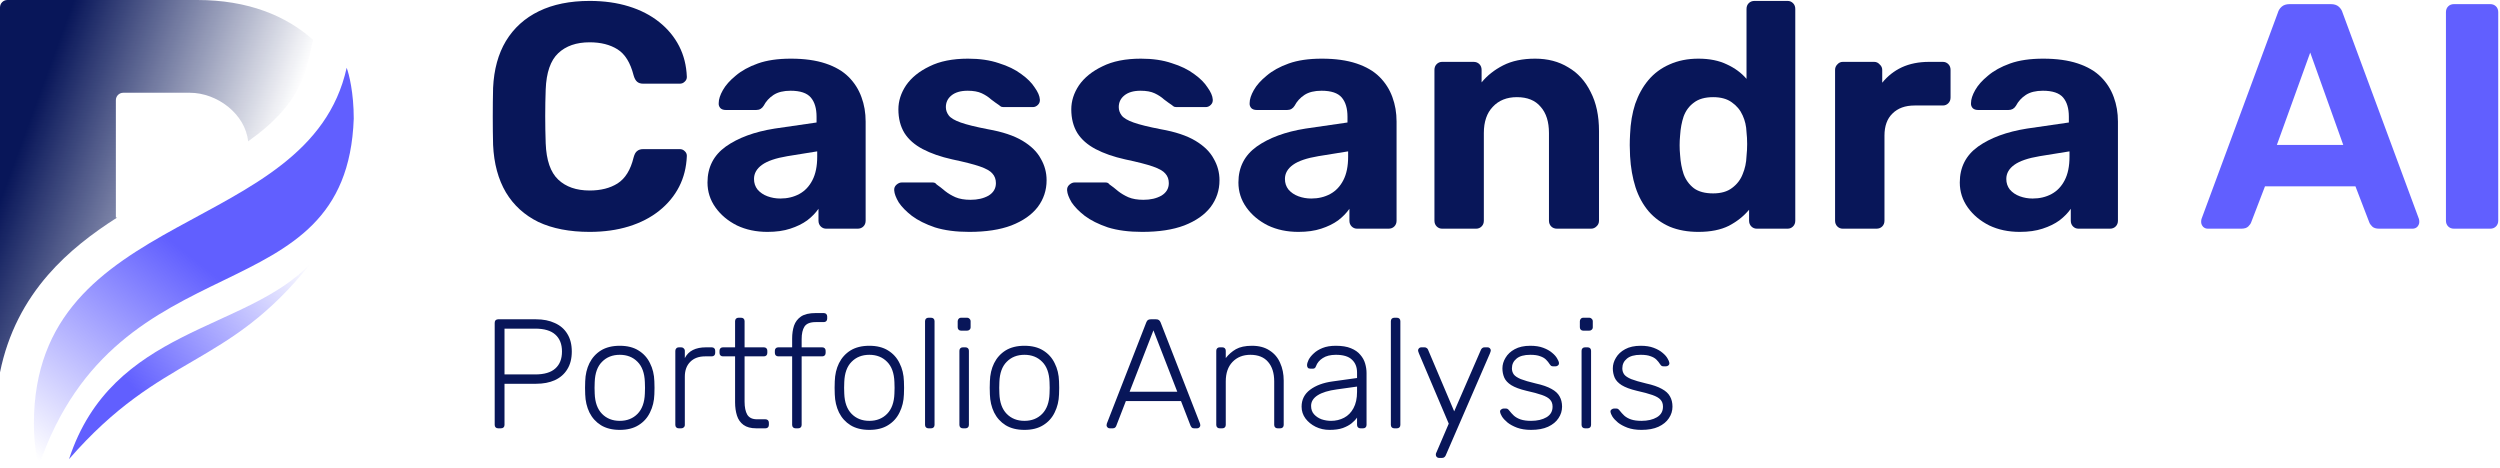 <?xml version="1.0" encoding="UTF-8"?>
<svg xmlns="http://www.w3.org/2000/svg" width="721" height="135" viewBox="0 0 721 135" fill="none">
  <path d="M143.658 123.528C143.359 123.528 143.119 123.438 142.939 123.259C142.76 123.079 142.67 122.84 142.67 122.54V93.118C142.67 92.788 142.76 92.534 142.939 92.354C143.119 92.174 143.359 92.084 143.658 92.084H154.574C156.67 92.084 158.482 92.444 160.009 93.162C161.566 93.851 162.764 94.884 163.602 96.262C164.471 97.639 164.905 99.346 164.905 101.383C164.905 103.419 164.471 105.126 163.602 106.504C162.764 107.881 161.566 108.929 160.009 109.648C158.482 110.337 156.67 110.681 154.574 110.681H145.5V122.54C145.5 122.84 145.41 123.079 145.23 123.259C145.051 123.438 144.796 123.528 144.467 123.528H143.658ZM145.5 107.986H154.349C156.954 107.986 158.886 107.417 160.144 106.279C161.431 105.141 162.075 103.509 162.075 101.383C162.075 99.257 161.431 97.624 160.144 96.487C158.886 95.349 156.954 94.779 154.349 94.779H145.5V107.986ZM178.745 123.978C176.589 123.978 174.777 123.528 173.309 122.63C171.872 121.732 170.764 120.504 169.985 118.946C169.237 117.389 168.832 115.652 168.772 113.736C168.743 113.287 168.728 112.658 168.728 111.849C168.728 111.041 168.743 110.412 168.772 109.962C168.832 108.016 169.237 106.279 169.985 104.752C170.764 103.195 171.872 101.967 173.309 101.068C174.777 100.17 176.589 99.721 178.745 99.721C180.901 99.721 182.698 100.17 184.135 101.068C185.603 101.967 186.711 103.195 187.459 104.752C188.238 106.279 188.657 108.016 188.717 109.962C188.747 110.412 188.762 111.041 188.762 111.849C188.762 112.658 188.747 113.287 188.717 113.736C188.657 115.652 188.238 117.389 187.459 118.946C186.711 120.504 185.603 121.732 184.135 122.63C182.698 123.528 180.901 123.978 178.745 123.978ZM178.745 121.372C180.841 121.372 182.548 120.698 183.866 119.351C185.183 118.003 185.887 116.057 185.977 113.511C186.007 113.062 186.022 112.508 186.022 111.849C186.022 111.19 186.007 110.636 185.977 110.187C185.887 107.612 185.183 105.665 183.866 104.347C182.548 103 180.841 102.326 178.745 102.326C176.648 102.326 174.941 103 173.624 104.347C172.306 105.665 171.602 107.612 171.513 110.187C171.483 110.636 171.468 111.19 171.468 111.849C171.468 112.508 171.483 113.062 171.513 113.511C171.602 116.057 172.306 118.003 173.624 119.351C174.941 120.698 176.648 121.372 178.745 121.372ZM195.752 123.528C195.453 123.528 195.213 123.438 195.033 123.259C194.854 123.079 194.764 122.84 194.764 122.54V101.203C194.764 100.904 194.854 100.664 195.033 100.484C195.213 100.275 195.453 100.17 195.752 100.17H196.471C196.77 100.17 197.01 100.275 197.19 100.484C197.399 100.664 197.504 100.904 197.504 101.203V103.269C198.043 102.221 198.822 101.443 199.84 100.934C200.858 100.424 202.116 100.17 203.613 100.17H205.275C205.575 100.17 205.814 100.26 205.994 100.439C206.174 100.619 206.263 100.859 206.263 101.158V101.787C206.263 102.087 206.174 102.326 205.994 102.506C205.814 102.685 205.575 102.775 205.275 102.775H203.344C201.547 102.775 200.124 103.299 199.076 104.347C198.028 105.396 197.504 106.818 197.504 108.615V122.54C197.504 122.84 197.399 123.079 197.19 123.259C197.01 123.438 196.77 123.528 196.471 123.528H195.752ZM218.107 123.528C216.55 123.528 215.322 123.199 214.423 122.54C213.525 121.881 212.896 120.983 212.537 119.845C212.177 118.707 211.998 117.434 211.998 116.027V102.775H208.494C208.195 102.775 207.955 102.685 207.775 102.506C207.596 102.326 207.506 102.087 207.506 101.787V101.158C207.506 100.859 207.596 100.619 207.775 100.439C207.955 100.26 208.195 100.17 208.494 100.17H211.998V92.623C211.998 92.324 212.088 92.084 212.267 91.905C212.447 91.725 212.687 91.635 212.986 91.635H213.75C214.049 91.635 214.289 91.725 214.468 91.905C214.648 92.084 214.738 92.324 214.738 92.623V100.17H220.308C220.607 100.17 220.847 100.26 221.027 100.439C221.206 100.619 221.296 100.859 221.296 101.158V101.787C221.296 102.087 221.206 102.326 221.027 102.506C220.847 102.685 220.607 102.775 220.308 102.775H214.738V115.847C214.738 117.434 214.992 118.677 215.502 119.575C216.041 120.474 216.984 120.923 218.332 120.923H220.757C221.057 120.923 221.296 121.013 221.476 121.192C221.656 121.372 221.745 121.612 221.745 121.911V122.54C221.745 122.84 221.656 123.079 221.476 123.259C221.296 123.438 221.057 123.528 220.757 123.528H218.107ZM229.444 123.528C229.144 123.528 228.905 123.438 228.725 123.259C228.545 123.079 228.455 122.84 228.455 122.54V102.775H224.457C224.158 102.775 223.918 102.685 223.739 102.506C223.559 102.326 223.469 102.087 223.469 101.787V101.158C223.469 100.859 223.559 100.619 223.739 100.439C223.918 100.26 224.158 100.17 224.457 100.17H228.455V97.609C228.455 96.262 228.635 95.034 228.994 93.926C229.384 92.818 230.058 91.935 231.016 91.276C232.004 90.617 233.412 90.287 235.238 90.287H237.574C237.874 90.287 238.113 90.377 238.293 90.557C238.473 90.737 238.562 90.976 238.562 91.276V91.905C238.562 92.204 238.473 92.444 238.293 92.623C238.113 92.803 237.874 92.893 237.574 92.893H235.238C233.651 92.893 232.573 93.327 232.004 94.196C231.465 95.034 231.195 96.247 231.195 97.834V100.17H237.125C237.424 100.17 237.664 100.26 237.844 100.439C238.023 100.619 238.113 100.859 238.113 101.158V101.787C238.113 102.087 238.023 102.326 237.844 102.506C237.664 102.685 237.424 102.775 237.125 102.775H231.195V122.54C231.195 122.84 231.106 123.079 230.926 123.259C230.746 123.438 230.507 123.528 230.207 123.528H229.444ZM250.718 123.978C248.562 123.978 246.75 123.528 245.283 122.63C243.845 121.732 242.737 120.504 241.959 118.946C241.21 117.389 240.806 115.652 240.746 113.736C240.716 113.287 240.701 112.658 240.701 111.849C240.701 111.041 240.716 110.412 240.746 109.962C240.806 108.016 241.21 106.279 241.959 104.752C242.737 103.195 243.845 101.967 245.283 101.068C246.75 100.17 248.562 99.721 250.718 99.721C252.874 99.721 254.671 100.17 256.109 101.068C257.576 101.967 258.684 103.195 259.433 104.752C260.211 106.279 260.63 108.016 260.69 109.962C260.72 110.412 260.735 111.041 260.735 111.849C260.735 112.658 260.72 113.287 260.69 113.736C260.63 115.652 260.211 117.389 259.433 118.946C258.684 120.504 257.576 121.732 256.109 122.63C254.671 123.528 252.874 123.978 250.718 123.978ZM250.718 121.372C252.814 121.372 254.521 120.698 255.839 119.351C257.157 118.003 257.86 116.057 257.95 113.511C257.98 113.062 257.995 112.508 257.995 111.849C257.995 111.19 257.98 110.636 257.95 110.187C257.86 107.612 257.157 105.665 255.839 104.347C254.521 103 252.814 102.326 250.718 102.326C248.622 102.326 246.915 103 245.597 104.347C244.28 105.665 243.576 107.612 243.486 110.187C243.456 110.636 243.441 111.19 243.441 111.849C243.441 112.508 243.456 113.062 243.486 113.511C243.576 116.057 244.28 118.003 245.597 119.351C246.915 120.698 248.622 121.372 250.718 121.372ZM267.771 123.528C267.471 123.528 267.231 123.438 267.052 123.259C266.872 123.079 266.782 122.84 266.782 122.54V92.623C266.782 92.324 266.872 92.084 267.052 91.905C267.231 91.725 267.471 91.635 267.771 91.635H268.534C268.834 91.635 269.073 91.725 269.253 91.905C269.433 92.084 269.522 92.324 269.522 92.623V122.54C269.522 122.84 269.433 123.079 269.253 123.259C269.073 123.438 268.834 123.528 268.534 123.528H267.771ZM277.68 123.528C277.381 123.528 277.141 123.438 276.962 123.259C276.782 123.079 276.692 122.84 276.692 122.54V101.158C276.692 100.859 276.782 100.619 276.962 100.439C277.141 100.26 277.381 100.17 277.68 100.17H278.444C278.743 100.17 278.983 100.26 279.163 100.439C279.342 100.619 279.432 100.859 279.432 101.158V122.54C279.432 122.84 279.342 123.079 279.163 123.259C278.983 123.438 278.743 123.528 278.444 123.528H277.68ZM277.186 95.364C276.887 95.364 276.647 95.274 276.467 95.094C276.288 94.914 276.198 94.675 276.198 94.375V92.668C276.198 92.369 276.288 92.129 276.467 91.95C276.647 91.74 276.887 91.635 277.186 91.635H278.893C279.193 91.635 279.432 91.74 279.612 91.95C279.821 92.129 279.926 92.369 279.926 92.668V94.375C279.926 94.675 279.821 94.914 279.612 95.094C279.432 95.274 279.193 95.364 278.893 95.364H277.186ZM295.453 123.978C293.297 123.978 291.485 123.528 290.018 122.63C288.58 121.732 287.472 120.504 286.694 118.946C285.945 117.389 285.541 115.652 285.481 113.736C285.451 113.287 285.436 112.658 285.436 111.849C285.436 111.041 285.451 110.412 285.481 109.962C285.541 108.016 285.945 106.279 286.694 104.752C287.472 103.195 288.58 101.967 290.018 101.068C291.485 100.17 293.297 99.721 295.453 99.721C297.609 99.721 299.406 100.17 300.844 101.068C302.311 101.967 303.419 103.195 304.168 104.752C304.946 106.279 305.366 108.016 305.425 109.962C305.455 110.412 305.47 111.041 305.47 111.849C305.47 112.658 305.455 113.287 305.425 113.736C305.366 115.652 304.946 117.389 304.168 118.946C303.419 120.504 302.311 121.732 300.844 122.63C299.406 123.528 297.609 123.978 295.453 123.978ZM295.453 121.372C297.549 121.372 299.256 120.698 300.574 119.351C301.892 118.003 302.595 116.057 302.685 113.511C302.715 113.062 302.73 112.508 302.73 111.849C302.73 111.19 302.715 110.636 302.685 110.187C302.595 107.612 301.892 105.665 300.574 104.347C299.256 103 297.549 102.326 295.453 102.326C293.357 102.326 291.65 103 290.332 104.347C289.015 105.665 288.311 107.612 288.221 110.187C288.191 110.636 288.176 111.19 288.176 111.849C288.176 112.508 288.191 113.062 288.221 113.511C288.311 116.057 289.015 118.003 290.332 119.351C291.65 120.698 293.357 121.372 295.453 121.372ZM320.028 123.528C319.789 123.528 319.579 123.438 319.399 123.259C319.22 123.079 319.13 122.869 319.13 122.63C319.13 122.48 319.16 122.315 319.22 122.136L330.584 92.983C330.704 92.683 330.854 92.459 331.034 92.309C331.243 92.159 331.528 92.084 331.887 92.084H333.414C333.774 92.084 334.043 92.159 334.223 92.309C334.433 92.459 334.597 92.683 334.717 92.983L346.082 122.136C346.142 122.315 346.172 122.48 346.172 122.63C346.172 122.869 346.082 123.079 345.902 123.259C345.723 123.438 345.513 123.528 345.273 123.528H344.375C344.075 123.528 343.851 123.453 343.701 123.304C343.551 123.124 343.447 122.974 343.387 122.855L340.602 115.667H324.7L321.915 122.855C321.885 122.974 321.78 123.124 321.6 123.304C321.451 123.453 321.226 123.528 320.927 123.528H320.028ZM325.778 112.972H339.524L332.651 95.274L325.778 112.972ZM351.759 123.528C351.46 123.528 351.22 123.438 351.041 123.259C350.861 123.079 350.771 122.84 350.771 122.54V101.158C350.771 100.859 350.861 100.619 351.041 100.439C351.22 100.26 351.46 100.17 351.759 100.17H352.523C352.822 100.17 353.062 100.26 353.242 100.439C353.421 100.619 353.511 100.859 353.511 101.158V103.269C354.32 102.221 355.293 101.368 356.431 100.709C357.599 100.05 359.141 99.721 361.058 99.721C363.094 99.721 364.786 100.17 366.134 101.068C367.511 101.937 368.529 103.135 369.188 104.662C369.877 106.159 370.221 107.866 370.221 109.783V122.54C370.221 122.84 370.132 123.079 369.952 123.259C369.772 123.438 369.533 123.528 369.233 123.528H368.47C368.17 123.528 367.931 123.438 367.751 123.259C367.571 123.079 367.481 122.84 367.481 122.54V110.007C367.481 107.612 366.897 105.74 365.729 104.392C364.562 103.015 362.855 102.326 360.609 102.326C358.482 102.326 356.76 103.015 355.443 104.392C354.155 105.74 353.511 107.612 353.511 110.007V122.54C353.511 122.84 353.421 123.079 353.242 123.259C353.062 123.438 352.822 123.528 352.523 123.528H351.759ZM383.421 123.978C381.983 123.978 380.651 123.678 379.423 123.079C378.225 122.48 377.252 121.687 376.503 120.698C375.755 119.68 375.38 118.542 375.38 117.284C375.38 115.248 376.204 113.616 377.851 112.388C379.498 111.16 381.639 110.367 384.274 110.007L391.372 109.019V107.447C391.372 105.86 390.878 104.617 389.889 103.719C388.931 102.79 387.389 102.326 385.263 102.326C383.705 102.326 382.448 102.641 381.489 103.269C380.531 103.868 379.872 104.662 379.513 105.65C379.363 106.099 379.079 106.324 378.659 106.324H377.941C377.581 106.324 377.327 106.234 377.177 106.054C377.027 105.845 376.952 105.605 376.952 105.336C376.952 104.916 377.102 104.392 377.402 103.764C377.731 103.135 378.225 102.521 378.884 101.922C379.543 101.293 380.396 100.769 381.444 100.35C382.493 99.93 383.765 99.721 385.263 99.721C387.03 99.721 388.482 99.96 389.62 100.439C390.788 100.919 391.686 101.547 392.315 102.326C392.974 103.075 393.438 103.913 393.708 104.842C393.977 105.77 394.112 106.683 394.112 107.582V122.54C394.112 122.84 394.022 123.079 393.842 123.259C393.663 123.438 393.423 123.528 393.124 123.528H392.36C392.061 123.528 391.821 123.438 391.641 123.259C391.462 123.079 391.372 122.84 391.372 122.54V120.429C391.012 120.968 390.503 121.507 389.844 122.046C389.186 122.585 388.332 123.049 387.284 123.438C386.266 123.798 384.978 123.978 383.421 123.978ZM383.87 121.372C385.248 121.372 386.505 121.073 387.643 120.474C388.781 119.875 389.68 118.961 390.339 117.734C391.027 116.476 391.372 114.904 391.372 113.017V111.49L385.577 112.298C383.121 112.628 381.265 113.197 380.007 114.005C378.749 114.814 378.12 115.832 378.12 117.06C378.12 118.048 378.405 118.857 378.974 119.486C379.543 120.114 380.262 120.594 381.13 120.923C382.028 121.222 382.942 121.372 383.87 121.372ZM402.114 123.528C401.814 123.528 401.575 123.438 401.395 123.259C401.215 123.079 401.125 122.84 401.125 122.54V92.623C401.125 92.324 401.215 92.084 401.395 91.905C401.575 91.725 401.814 91.635 402.114 91.635H402.877C403.177 91.635 403.416 91.725 403.596 91.905C403.776 92.084 403.865 92.324 403.865 92.623V122.54C403.865 122.84 403.776 123.079 403.596 123.259C403.416 123.438 403.177 123.528 402.877 123.528H402.114ZM414.988 132.063C414.749 132.063 414.539 131.973 414.359 131.794C414.18 131.614 414.09 131.404 414.09 131.165C414.09 131.045 414.105 130.91 414.135 130.76C414.195 130.641 414.269 130.476 414.359 130.266L417.818 122.181L409.238 101.967C409.059 101.518 408.969 101.218 408.969 101.068C408.969 100.829 409.059 100.619 409.238 100.439C409.418 100.26 409.628 100.17 409.867 100.17H410.811C411.11 100.17 411.335 100.245 411.484 100.395C411.664 100.514 411.784 100.664 411.844 100.844L419.39 118.632L427.117 100.844C427.206 100.664 427.326 100.514 427.476 100.395C427.626 100.245 427.85 100.17 428.15 100.17H429.048C429.288 100.17 429.497 100.26 429.677 100.439C429.857 100.619 429.946 100.829 429.946 101.068C429.946 101.218 429.857 101.518 429.677 101.967L416.92 131.389C416.83 131.569 416.71 131.719 416.56 131.839C416.411 131.988 416.186 132.063 415.887 132.063H414.988ZM441.562 123.978C440.005 123.978 438.657 123.768 437.519 123.349C436.411 122.929 435.498 122.435 434.779 121.866C434.06 121.267 433.521 120.683 433.162 120.114C432.832 119.545 432.653 119.111 432.623 118.812C432.593 118.482 432.698 118.243 432.937 118.093C433.177 117.913 433.401 117.823 433.611 117.823H434.285C434.464 117.823 434.614 117.853 434.734 117.913C434.884 117.973 435.063 118.138 435.273 118.407C435.662 118.917 436.112 119.411 436.621 119.89C437.13 120.339 437.774 120.698 438.552 120.968C439.361 121.237 440.364 121.372 441.562 121.372C443.359 121.372 444.841 121.028 446.009 120.339C447.177 119.65 447.761 118.632 447.761 117.284C447.761 116.446 447.521 115.772 447.042 115.263C446.593 114.754 445.814 114.305 444.706 113.915C443.598 113.526 442.101 113.122 440.214 112.703C438.328 112.253 436.875 111.714 435.857 111.085C434.869 110.457 434.195 109.738 433.836 108.929C433.476 108.091 433.297 107.192 433.297 106.234C433.297 105.186 433.596 104.168 434.195 103.18C434.794 102.161 435.677 101.338 436.845 100.709C438.043 100.05 439.54 99.721 441.337 99.721C442.805 99.721 444.047 99.915 445.066 100.305C446.114 100.694 446.967 101.173 447.626 101.742C448.285 102.281 448.764 102.82 449.063 103.359C449.393 103.898 449.573 104.333 449.602 104.662C449.632 104.961 449.543 105.201 449.333 105.381C449.123 105.56 448.884 105.65 448.614 105.65H447.94C447.701 105.65 447.506 105.605 447.356 105.515C447.207 105.396 447.072 105.246 446.952 105.066C446.653 104.587 446.293 104.138 445.874 103.719C445.455 103.299 444.886 102.97 444.167 102.73C443.478 102.461 442.535 102.326 441.337 102.326C439.54 102.326 438.208 102.7 437.339 103.449C436.471 104.168 436.037 105.096 436.037 106.234C436.037 106.893 436.216 107.477 436.576 107.986C436.935 108.465 437.609 108.914 438.597 109.334C439.585 109.723 441.023 110.142 442.909 110.591C444.826 111.011 446.338 111.535 447.446 112.164C448.554 112.762 449.333 113.481 449.782 114.32C450.261 115.158 450.501 116.146 450.501 117.284C450.501 118.482 450.156 119.59 449.468 120.609C448.809 121.627 447.806 122.45 446.458 123.079C445.14 123.678 443.508 123.978 441.562 123.978ZM457.113 123.528C456.813 123.528 456.573 123.438 456.394 123.259C456.214 123.079 456.124 122.84 456.124 122.54V101.158C456.124 100.859 456.214 100.619 456.394 100.439C456.573 100.26 456.813 100.17 457.113 100.17H457.876C458.176 100.17 458.415 100.26 458.595 100.439C458.775 100.619 458.864 100.859 458.864 101.158V122.54C458.864 122.84 458.775 123.079 458.595 123.259C458.415 123.438 458.176 123.528 457.876 123.528H457.113ZM456.618 95.364C456.319 95.364 456.079 95.274 455.9 95.094C455.72 94.914 455.63 94.675 455.63 94.375V92.668C455.63 92.369 455.72 92.129 455.9 91.95C456.079 91.74 456.319 91.635 456.618 91.635H458.325C458.625 91.635 458.864 91.74 459.044 91.95C459.254 92.129 459.359 92.369 459.359 92.668V94.375C459.359 94.675 459.254 94.914 459.044 95.094C458.864 95.274 458.625 95.364 458.325 95.364H456.618ZM473.403 123.978C471.846 123.978 470.498 123.768 469.36 123.349C468.252 122.929 467.339 122.435 466.62 121.866C465.901 121.267 465.362 120.683 465.003 120.114C464.674 119.545 464.494 119.111 464.464 118.812C464.434 118.482 464.539 118.243 464.778 118.093C465.018 117.913 465.243 117.823 465.452 117.823H466.126C466.306 117.823 466.455 117.853 466.575 117.913C466.725 117.973 466.905 118.138 467.114 118.407C467.504 118.917 467.953 119.411 468.462 119.89C468.971 120.339 469.615 120.698 470.393 120.968C471.202 121.237 472.205 121.372 473.403 121.372C475.2 121.372 476.682 121.028 477.85 120.339C479.018 119.65 479.602 118.632 479.602 117.284C479.602 116.446 479.362 115.772 478.883 115.263C478.434 114.754 477.655 114.305 476.547 113.915C475.439 113.526 473.942 113.122 472.055 112.703C470.169 112.253 468.716 111.714 467.698 111.085C466.71 110.457 466.036 109.738 465.677 108.929C465.317 108.091 465.138 107.192 465.138 106.234C465.138 105.186 465.437 104.168 466.036 103.18C466.635 102.161 467.519 101.338 468.686 100.709C469.884 100.05 471.382 99.721 473.178 99.721C474.646 99.721 475.889 99.915 476.907 100.305C477.955 100.694 478.808 101.173 479.467 101.742C480.126 102.281 480.605 102.82 480.905 103.359C481.234 103.898 481.414 104.333 481.444 104.662C481.474 104.961 481.384 105.201 481.174 105.381C480.965 105.56 480.725 105.65 480.456 105.65H479.782C479.542 105.65 479.347 105.605 479.198 105.515C479.048 105.396 478.913 105.246 478.793 105.066C478.494 104.587 478.135 104.138 477.715 103.719C477.296 103.299 476.727 102.97 476.008 102.73C475.32 102.461 474.376 102.326 473.178 102.326C471.382 102.326 470.049 102.7 469.181 103.449C468.312 104.168 467.878 105.096 467.878 106.234C467.878 106.893 468.058 107.477 468.417 107.986C468.776 108.465 469.45 108.914 470.438 109.334C471.427 109.723 472.864 110.142 474.751 110.591C476.667 111.011 478.18 111.535 479.288 112.164C480.396 112.762 481.174 113.481 481.623 114.32C482.103 115.158 482.342 116.146 482.342 117.284C482.342 118.482 481.998 119.59 481.309 120.609C480.65 121.627 479.647 122.45 478.299 123.079C476.982 123.678 475.35 123.978 473.403 123.978Z" fill="#081659"></path>
  <path d="M707.723 65.951C707.045 65.951 706.489 65.735 706.058 65.304C705.626 64.872 705.41 64.317 705.41 63.638V3.503C705.41 2.825 705.626 2.27 706.058 1.838C706.489 1.406 707.045 1.19 707.723 1.19H718.177C718.856 1.19 719.411 1.406 719.843 1.838C720.274 2.27 720.49 2.825 720.49 3.503V63.638C720.49 64.317 720.274 64.872 719.843 65.304C719.411 65.735 718.856 65.951 718.177 65.951H707.723Z" fill="#615FFF"></path>
  <path d="M636.755 65.951C636.2 65.951 635.738 65.766 635.368 65.396C634.998 64.964 634.812 64.502 634.812 64.008C634.812 63.7 634.843 63.422 634.905 63.176L656.924 3.688C657.109 3.01 657.479 2.424 658.034 1.931C658.589 1.437 659.36 1.19 660.347 1.19H672.189C673.176 1.19 673.947 1.437 674.502 1.931C675.057 2.424 675.427 3.01 675.612 3.688L697.631 63.176C697.692 63.422 697.723 63.7 697.723 64.008C697.723 64.502 697.538 64.964 697.168 65.396C696.798 65.766 696.335 65.951 695.78 65.951H686.159C685.233 65.951 684.555 65.735 684.123 65.304C683.691 64.872 683.414 64.471 683.291 64.101L679.312 53.739H653.223L649.245 64.101C649.122 64.471 648.844 64.872 648.412 65.304C647.981 65.735 647.302 65.951 646.377 65.951H636.755ZM656.646 41.805H675.797L666.268 15.16L656.646 41.805Z" fill="#615FFF"></path>
  <path d="M582.504 66.876C579.235 66.876 576.305 66.259 573.715 65.025C571.124 63.73 569.058 62.003 567.516 59.845C565.974 57.686 565.203 55.281 565.203 52.629C565.203 48.249 566.961 44.795 570.477 42.267C574.054 39.738 578.741 38.011 584.539 37.086L596.658 35.328V33.663C596.658 31.257 596.103 29.407 594.993 28.112C593.883 26.817 591.94 26.169 589.165 26.169C587.129 26.169 585.495 26.57 584.261 27.372C583.028 28.174 582.072 29.222 581.393 30.517C580.9 31.319 580.191 31.72 579.265 31.72H570.477C569.798 31.72 569.274 31.535 568.904 31.165C568.534 30.733 568.379 30.24 568.441 29.685C568.441 28.636 568.842 27.403 569.644 25.984C570.446 24.565 571.679 23.178 573.345 21.821C575.01 20.402 577.138 19.23 579.728 18.305C582.318 17.38 585.495 16.918 589.257 16.918C593.143 16.918 596.473 17.38 599.249 18.305C602.024 19.23 604.245 20.526 605.91 22.191C607.575 23.856 608.809 25.799 609.611 28.019C610.412 30.178 610.813 32.522 610.813 35.05V63.638C610.813 64.316 610.597 64.871 610.166 65.303C609.734 65.735 609.179 65.951 608.5 65.951H599.434C598.817 65.951 598.293 65.735 597.861 65.303C597.429 64.871 597.213 64.316 597.213 63.638V60.215C596.412 61.387 595.332 62.497 593.975 63.545C592.619 64.532 590.984 65.334 589.072 65.951C587.222 66.567 585.032 66.876 582.504 66.876ZM586.204 57.254C588.239 57.254 590.059 56.822 591.663 55.959C593.266 55.096 594.531 53.77 595.456 51.981C596.381 50.192 596.843 47.941 596.843 45.227V43.654L588.239 45.042C584.909 45.597 582.473 46.43 580.931 47.54C579.389 48.65 578.618 50.007 578.618 51.611C578.618 52.783 578.957 53.8 579.636 54.664C580.376 55.527 581.332 56.175 582.504 56.607C583.675 57.038 584.909 57.254 586.204 57.254Z" fill="#081659"></path>
  <path d="M531.455 65.951C530.838 65.951 530.314 65.735 529.882 65.303C529.45 64.871 529.234 64.316 529.234 63.638V20.155C529.234 19.539 529.45 19.014 529.882 18.583C530.314 18.089 530.838 17.843 531.455 17.843H540.521C541.138 17.843 541.662 18.089 542.094 18.583C542.587 19.014 542.834 19.539 542.834 20.155V23.856C544.376 21.944 546.257 20.464 548.478 19.415C550.76 18.367 553.381 17.843 556.341 17.843H560.32C560.936 17.843 561.461 18.058 561.892 18.49C562.324 18.922 562.54 19.477 562.54 20.155V28.112C562.54 28.79 562.324 29.345 561.892 29.777C561.461 30.209 560.936 30.425 560.32 30.425H552.178C549.464 30.425 547.337 31.196 545.795 32.737C544.253 34.218 543.482 36.346 543.482 39.121V63.638C543.482 64.316 543.266 64.871 542.834 65.303C542.402 65.735 541.847 65.951 541.169 65.951H531.455Z" fill="#081659"></path>
  <path d="M489.818 66.876C486.734 66.876 483.989 66.383 481.584 65.396C479.179 64.347 477.143 62.867 475.478 60.955C473.813 58.981 472.548 56.669 471.685 54.016C470.821 51.303 470.297 48.311 470.112 45.042C470.05 43.87 470.02 42.822 470.02 41.897C470.02 40.91 470.05 39.861 470.112 38.751C470.235 35.544 470.729 32.614 471.592 29.962C472.517 27.31 473.782 25.028 475.385 23.116C477.051 21.143 479.086 19.631 481.491 18.583C483.959 17.473 486.734 16.918 489.818 16.918C493.025 16.918 495.77 17.473 498.052 18.583C500.334 19.631 502.215 21.019 503.695 22.746V2.578C503.695 1.899 503.911 1.344 504.343 0.913C504.775 0.481 505.33 0.265 506.008 0.265H515.537C516.154 0.265 516.678 0.481 517.11 0.913C517.542 1.344 517.758 1.899 517.758 2.578V63.638C517.758 64.316 517.542 64.871 517.11 65.303C516.678 65.735 516.154 65.951 515.537 65.951H506.656C506.039 65.951 505.515 65.735 505.083 65.303C504.651 64.871 504.435 64.316 504.435 63.638V60.492C502.893 62.343 500.951 63.885 498.607 65.118C496.263 66.29 493.333 66.876 489.818 66.876ZM494.074 55.774C496.356 55.774 498.175 55.25 499.532 54.201C500.951 53.153 501.968 51.827 502.585 50.223C503.263 48.62 503.633 46.893 503.695 45.042C503.819 43.87 503.88 42.699 503.88 41.527C503.88 40.355 503.819 39.214 503.695 38.104C503.633 36.377 503.263 34.773 502.585 33.293C501.907 31.751 500.858 30.487 499.439 29.5C498.083 28.513 496.294 28.02 494.074 28.02C491.73 28.02 489.88 28.544 488.523 29.592C487.166 30.579 486.179 31.905 485.562 33.571C485.007 35.236 484.668 37.055 484.544 39.029C484.359 40.941 484.359 42.853 484.544 44.765C484.668 46.739 485.007 48.558 485.562 50.223C486.179 51.889 487.166 53.245 488.523 54.294C489.88 55.281 491.73 55.774 494.074 55.774Z" fill="#081659"></path>
  <path d="M415.914 65.951C415.297 65.951 414.773 65.735 414.341 65.303C413.909 64.871 413.693 64.316 413.693 63.638V20.155C413.693 19.477 413.909 18.922 414.341 18.49C414.773 18.058 415.297 17.843 415.914 17.843H424.98C425.659 17.843 426.214 18.058 426.646 18.49C427.077 18.922 427.293 19.477 427.293 20.155V23.764C428.897 21.79 430.963 20.155 433.492 18.86C436.02 17.565 439.104 16.918 442.743 16.918C446.382 16.918 449.559 17.75 452.272 19.415C455.048 21.019 457.206 23.394 458.748 26.539C460.352 29.623 461.154 33.385 461.154 37.826V63.638C461.154 64.316 460.907 64.871 460.414 65.303C459.982 65.735 459.458 65.951 458.841 65.951H449.034C448.356 65.951 447.801 65.735 447.369 65.303C446.937 64.871 446.721 64.316 446.721 63.638V38.381C446.721 35.112 445.92 32.583 444.316 30.795C442.774 28.945 440.492 28.019 437.47 28.019C434.571 28.019 432.258 28.945 430.531 30.795C428.804 32.583 427.941 35.112 427.941 38.381V63.638C427.941 64.316 427.725 64.871 427.293 65.303C426.861 65.735 426.337 65.951 425.72 65.951H415.914Z" fill="#081659"></path>
  <path d="M374.461 66.876C371.192 66.876 368.262 66.259 365.672 65.025C363.081 63.73 361.015 62.003 359.473 59.845C357.931 57.686 357.16 55.281 357.16 52.629C357.16 48.249 358.918 44.795 362.434 42.267C366.011 39.738 370.698 38.011 376.496 37.086L388.615 35.328V33.663C388.615 31.257 388.06 29.407 386.95 28.112C385.84 26.817 383.897 26.169 381.122 26.169C379.086 26.169 377.452 26.57 376.218 27.372C374.985 28.174 374.029 29.222 373.35 30.517C372.857 31.319 372.148 31.72 371.223 31.72H362.434C361.755 31.72 361.231 31.535 360.861 31.165C360.491 30.733 360.337 30.24 360.398 29.685C360.398 28.636 360.799 27.403 361.601 25.984C362.403 24.565 363.636 23.178 365.302 21.821C366.967 20.402 369.095 19.23 371.685 18.305C374.276 17.38 377.452 16.918 381.214 16.918C385.1 16.918 388.43 17.38 391.206 18.305C393.981 19.23 396.202 20.526 397.867 22.191C399.532 23.856 400.766 25.799 401.568 28.019C402.369 30.178 402.77 32.522 402.77 35.05V63.638C402.77 64.316 402.554 64.871 402.123 65.303C401.691 65.735 401.136 65.951 400.457 65.951H391.391C390.774 65.951 390.25 65.735 389.818 65.303C389.386 64.871 389.171 64.316 389.171 63.638V60.215C388.369 61.387 387.289 62.497 385.932 63.545C384.576 64.532 382.941 65.334 381.029 65.951C379.179 66.567 376.989 66.876 374.461 66.876ZM378.161 57.254C380.197 57.254 382.016 56.822 383.62 55.959C385.223 55.096 386.488 53.77 387.413 51.981C388.338 50.192 388.8 47.941 388.8 45.227V43.654L380.197 45.042C376.866 45.597 374.43 46.43 372.888 47.54C371.346 48.65 370.575 50.007 370.575 51.611C370.575 52.783 370.914 53.8 371.593 54.664C372.333 55.527 373.289 56.175 374.461 56.607C375.632 57.038 376.866 57.254 378.161 57.254Z" fill="#081659"></path>
  <path d="M329.405 66.876C325.581 66.876 322.281 66.444 319.506 65.581C316.792 64.656 314.572 63.545 312.845 62.25C311.179 60.955 309.915 59.66 309.052 58.364C308.25 57.008 307.818 55.867 307.756 54.941C307.695 54.263 307.911 53.708 308.404 53.276C308.897 52.844 309.391 52.629 309.884 52.629H318.858C319.043 52.629 319.228 52.659 319.413 52.721C319.598 52.783 319.783 52.937 319.968 53.184C320.77 53.739 321.603 54.386 322.466 55.126C323.33 55.805 324.317 56.391 325.427 56.884C326.599 57.378 328.048 57.624 329.775 57.624C331.81 57.624 333.537 57.223 334.956 56.422C336.374 55.558 337.084 54.355 337.084 52.813C337.084 51.703 336.745 50.778 336.066 50.038C335.449 49.298 334.247 48.62 332.458 48.003C330.669 47.386 328.017 46.708 324.502 45.967C321.171 45.227 318.334 44.24 315.99 43.007C313.647 41.773 311.889 40.231 310.717 38.381C309.545 36.469 308.959 34.187 308.959 31.535C308.959 29.13 309.699 26.817 311.179 24.596C312.721 22.376 314.973 20.556 317.933 19.138C320.894 17.658 324.594 16.918 329.035 16.918C332.427 16.918 335.388 17.349 337.916 18.213C340.507 19.015 342.666 20.063 344.393 21.358C346.119 22.592 347.415 23.887 348.278 25.244C349.203 26.539 349.697 27.68 349.758 28.667C349.82 29.284 349.635 29.808 349.203 30.24C348.772 30.671 348.278 30.887 347.723 30.887H339.489C339.181 30.887 338.903 30.857 338.657 30.795C338.41 30.671 338.194 30.517 338.009 30.332C337.269 29.839 336.498 29.284 335.696 28.667C334.956 27.988 334.062 27.403 333.013 26.909C331.965 26.416 330.608 26.169 328.942 26.169C326.907 26.169 325.334 26.632 324.224 27.557C323.176 28.42 322.651 29.53 322.651 30.887C322.651 31.751 322.929 32.553 323.484 33.293C324.039 34.033 325.18 34.711 326.907 35.328C328.634 35.945 331.255 36.592 334.771 37.271C338.965 38.011 342.295 39.121 344.763 40.601C347.23 42.082 348.987 43.809 350.036 45.782C351.146 47.694 351.701 49.761 351.701 51.981C351.701 54.88 350.838 57.47 349.111 59.752C347.384 61.972 344.855 63.73 341.525 65.025C338.256 66.259 334.216 66.876 329.405 66.876Z" fill="#081659"></path>
  <path d="M279.542 66.876C275.718 66.876 272.418 66.444 269.643 65.581C266.929 64.656 264.708 63.545 262.981 62.25C261.316 60.955 260.052 59.66 259.188 58.364C258.387 57.008 257.955 55.867 257.893 54.941C257.831 54.263 258.047 53.708 258.541 53.276C259.034 52.844 259.528 52.629 260.021 52.629H268.995C269.18 52.629 269.365 52.659 269.55 52.721C269.735 52.783 269.92 52.937 270.105 53.184C270.907 53.739 271.74 54.386 272.603 55.126C273.467 55.805 274.453 56.391 275.564 56.884C276.735 57.378 278.185 57.624 279.912 57.624C281.947 57.624 283.674 57.223 285.093 56.422C286.511 55.558 287.22 54.355 287.22 52.813C287.22 51.703 286.881 50.778 286.203 50.038C285.586 49.298 284.383 48.62 282.595 48.003C280.806 47.386 278.154 46.708 274.638 45.967C271.308 45.227 268.471 44.24 266.127 43.007C263.783 41.773 262.025 40.231 260.854 38.381C259.682 36.469 259.096 34.187 259.096 31.535C259.096 29.13 259.836 26.817 261.316 24.596C262.858 22.376 265.109 20.556 268.07 19.138C271.03 17.658 274.731 16.918 279.172 16.918C282.564 16.918 285.524 17.349 288.053 18.213C290.644 19.015 292.802 20.063 294.529 21.358C296.256 22.592 297.551 23.887 298.415 25.244C299.34 26.539 299.833 27.68 299.895 28.667C299.957 29.284 299.772 29.808 299.34 30.24C298.908 30.671 298.415 30.887 297.86 30.887H289.626C289.318 30.887 289.04 30.857 288.793 30.795C288.547 30.671 288.331 30.517 288.146 30.332C287.406 29.839 286.635 29.284 285.833 28.667C285.093 27.988 284.198 27.403 283.15 26.909C282.101 26.416 280.744 26.169 279.079 26.169C277.044 26.169 275.471 26.632 274.361 27.557C273.312 28.42 272.788 29.53 272.788 30.887C272.788 31.751 273.066 32.553 273.621 33.293C274.176 34.033 275.317 34.711 277.044 35.328C278.771 35.945 281.392 36.592 284.908 37.271C289.102 38.011 292.432 39.121 294.899 40.601C297.366 42.082 299.124 43.809 300.173 45.782C301.283 47.694 301.838 49.761 301.838 51.981C301.838 54.88 300.974 57.47 299.248 59.752C297.521 61.972 294.992 63.73 291.661 65.025C288.392 66.259 284.353 66.876 279.542 66.876Z" fill="#081659"></path>
  <path d="M221.341 66.876C218.073 66.876 215.143 66.259 212.552 65.025C209.962 63.73 207.896 62.003 206.354 59.845C204.812 57.686 204.041 55.281 204.041 52.629C204.041 48.249 205.799 44.795 209.314 42.267C212.892 39.738 217.579 38.011 223.377 37.086L235.496 35.328V33.663C235.496 31.257 234.941 29.407 233.831 28.112C232.721 26.817 230.778 26.169 228.003 26.169C225.967 26.169 224.333 26.57 223.099 27.372C221.866 28.174 220.91 29.222 220.231 30.517C219.738 31.319 219.029 31.72 218.103 31.72H209.314C208.636 31.72 208.112 31.535 207.742 31.165C207.372 30.733 207.217 30.24 207.279 29.685C207.279 28.636 207.68 27.403 208.482 25.984C209.284 24.565 210.517 23.178 212.182 21.821C213.848 20.402 215.976 19.23 218.566 18.305C221.156 17.38 224.333 16.918 228.095 16.918C231.981 16.918 235.311 17.38 238.087 18.305C240.862 19.23 243.083 20.526 244.748 22.191C246.413 23.856 247.647 25.799 248.448 28.019C249.25 30.178 249.651 32.522 249.651 35.05V63.638C249.651 64.316 249.435 64.871 249.004 65.303C248.572 65.735 248.017 65.951 247.338 65.951H238.272C237.655 65.951 237.131 65.735 236.699 65.303C236.267 64.871 236.051 64.316 236.051 63.638V60.215C235.25 61.387 234.17 62.497 232.813 63.545C231.456 64.532 229.822 65.334 227.91 65.951C226.06 66.567 223.87 66.876 221.341 66.876ZM225.042 57.254C227.077 57.254 228.897 56.822 230.5 55.959C232.104 55.096 233.368 53.77 234.294 51.981C235.219 50.192 235.681 47.941 235.681 45.227V43.654L227.077 45.042C223.747 45.597 221.311 46.43 219.769 47.54C218.227 48.65 217.456 50.007 217.456 51.611C217.456 52.783 217.795 53.8 218.473 54.664C219.214 55.527 220.17 56.175 221.341 56.607C222.513 57.038 223.747 57.254 225.042 57.254Z" fill="#081659"></path>
  <path d="M170.055 66.876C164.257 66.876 159.323 65.92 155.252 64.008C151.243 62.034 148.129 59.197 145.908 55.497C143.688 51.734 142.454 47.17 142.208 41.804C142.146 39.276 142.115 36.562 142.115 33.663C142.115 30.764 142.146 27.989 142.208 25.337C142.454 20.032 143.688 15.53 145.908 11.829C148.19 8.067 151.367 5.199 155.437 3.225C159.508 1.252 164.381 0.265 170.055 0.265C174.187 0.265 177.95 0.789 181.342 1.838C184.734 2.886 187.664 4.397 190.131 6.371C192.598 8.345 194.51 10.658 195.867 13.31C197.224 15.962 197.964 18.922 198.087 22.191C198.087 22.746 197.871 23.209 197.439 23.579C197.069 23.949 196.607 24.134 196.052 24.134H185.505C184.765 24.134 184.179 23.949 183.747 23.579C183.315 23.209 182.976 22.592 182.73 21.729C181.804 18.09 180.262 15.592 178.104 14.235C175.945 12.878 173.262 12.199 170.055 12.199C166.231 12.199 163.209 13.248 160.988 15.345C158.768 17.442 157.565 20.927 157.38 25.799C157.195 30.857 157.195 36.038 157.38 41.342C157.565 46.214 158.768 49.699 160.988 51.796C163.209 53.893 166.231 54.941 170.055 54.941C173.262 54.941 175.945 54.263 178.104 52.906C180.324 51.488 181.866 48.99 182.73 45.412C182.976 44.487 183.315 43.87 183.747 43.562C184.179 43.192 184.765 43.007 185.505 43.007H196.052C196.607 43.007 197.069 43.192 197.439 43.562C197.871 43.932 198.087 44.395 198.087 44.95C197.964 48.219 197.224 51.179 195.867 53.831C194.51 56.483 192.598 58.796 190.131 60.77C187.664 62.744 184.734 64.255 181.342 65.303C177.95 66.352 174.187 66.876 170.055 66.876Z" fill="#081659"></path>
  <path d="M9.775 122.195C9.775 128.167 10.723 132.8 11.197 134.37C34.037 67.718 99.978 91.802 102.021 34.215C102.021 26.75 100.659 21.329 99.978 19.551C89.135 68.607 9.775 59.453 9.775 122.195Z" fill="url(#paint0_linear_14144_8091)"></path>
  <path d="M56.876 0C71.461 0 82.49 4.504 90.289 11.501L89.044 17.135C87.054 26.138 81.998 32.7 74.406 38.646C73.479 39.371 72.531 40.076 71.56 40.766C70.739 32.824 62.581 26.75 54.743 26.75H35.548C34.37 26.75 33.415 27.704 33.415 28.882V62.742H33.785C26.699 67.248 19.719 72.556 13.903 79.229C7.224 86.894 2.29 96.096 0 107.392V2.133C0 0.955 0.955 9.16073e-08 2.133 0H56.876Z" fill="url(#paint1_linear_14144_8091)"></path>
  <path d="M19.906 132.415C32.348 94.379 70.917 95.712 89.58 75.983C65.407 106.465 46.745 101.577 19.906 132.415Z" fill="url(#paint2_linear_14144_8091)"></path>
  <defs>
    <linearGradient id="paint0_linear_14144_8091" x1="100.066" y1="19.551" x2="11.197" y2="132.948" gradientUnits="userSpaceOnUse">
      <stop offset="0.49" stop-color="#615FFF"></stop>
      <stop offset="1" stop-color="#615FFF" stop-opacity="0"></stop>
    </linearGradient>
    <linearGradient id="paint1_linear_14144_8091" x1="18.751" y1="6.932" x2="84.514" y2="31.104" gradientUnits="userSpaceOnUse">
      <stop stop-color="#081659"></stop>
      <stop offset="1" stop-color="#081659" stop-opacity="0"></stop>
    </linearGradient>
    <linearGradient id="paint2_linear_14144_8091" x1="89.58" y1="75.894" x2="19.906" y2="132.415" gradientUnits="userSpaceOnUse">
      <stop stop-color="#615FFF" stop-opacity="0"></stop>
      <stop offset="0.697" stop-color="#615FFF"></stop>
    </linearGradient>
  </defs>
</svg>
